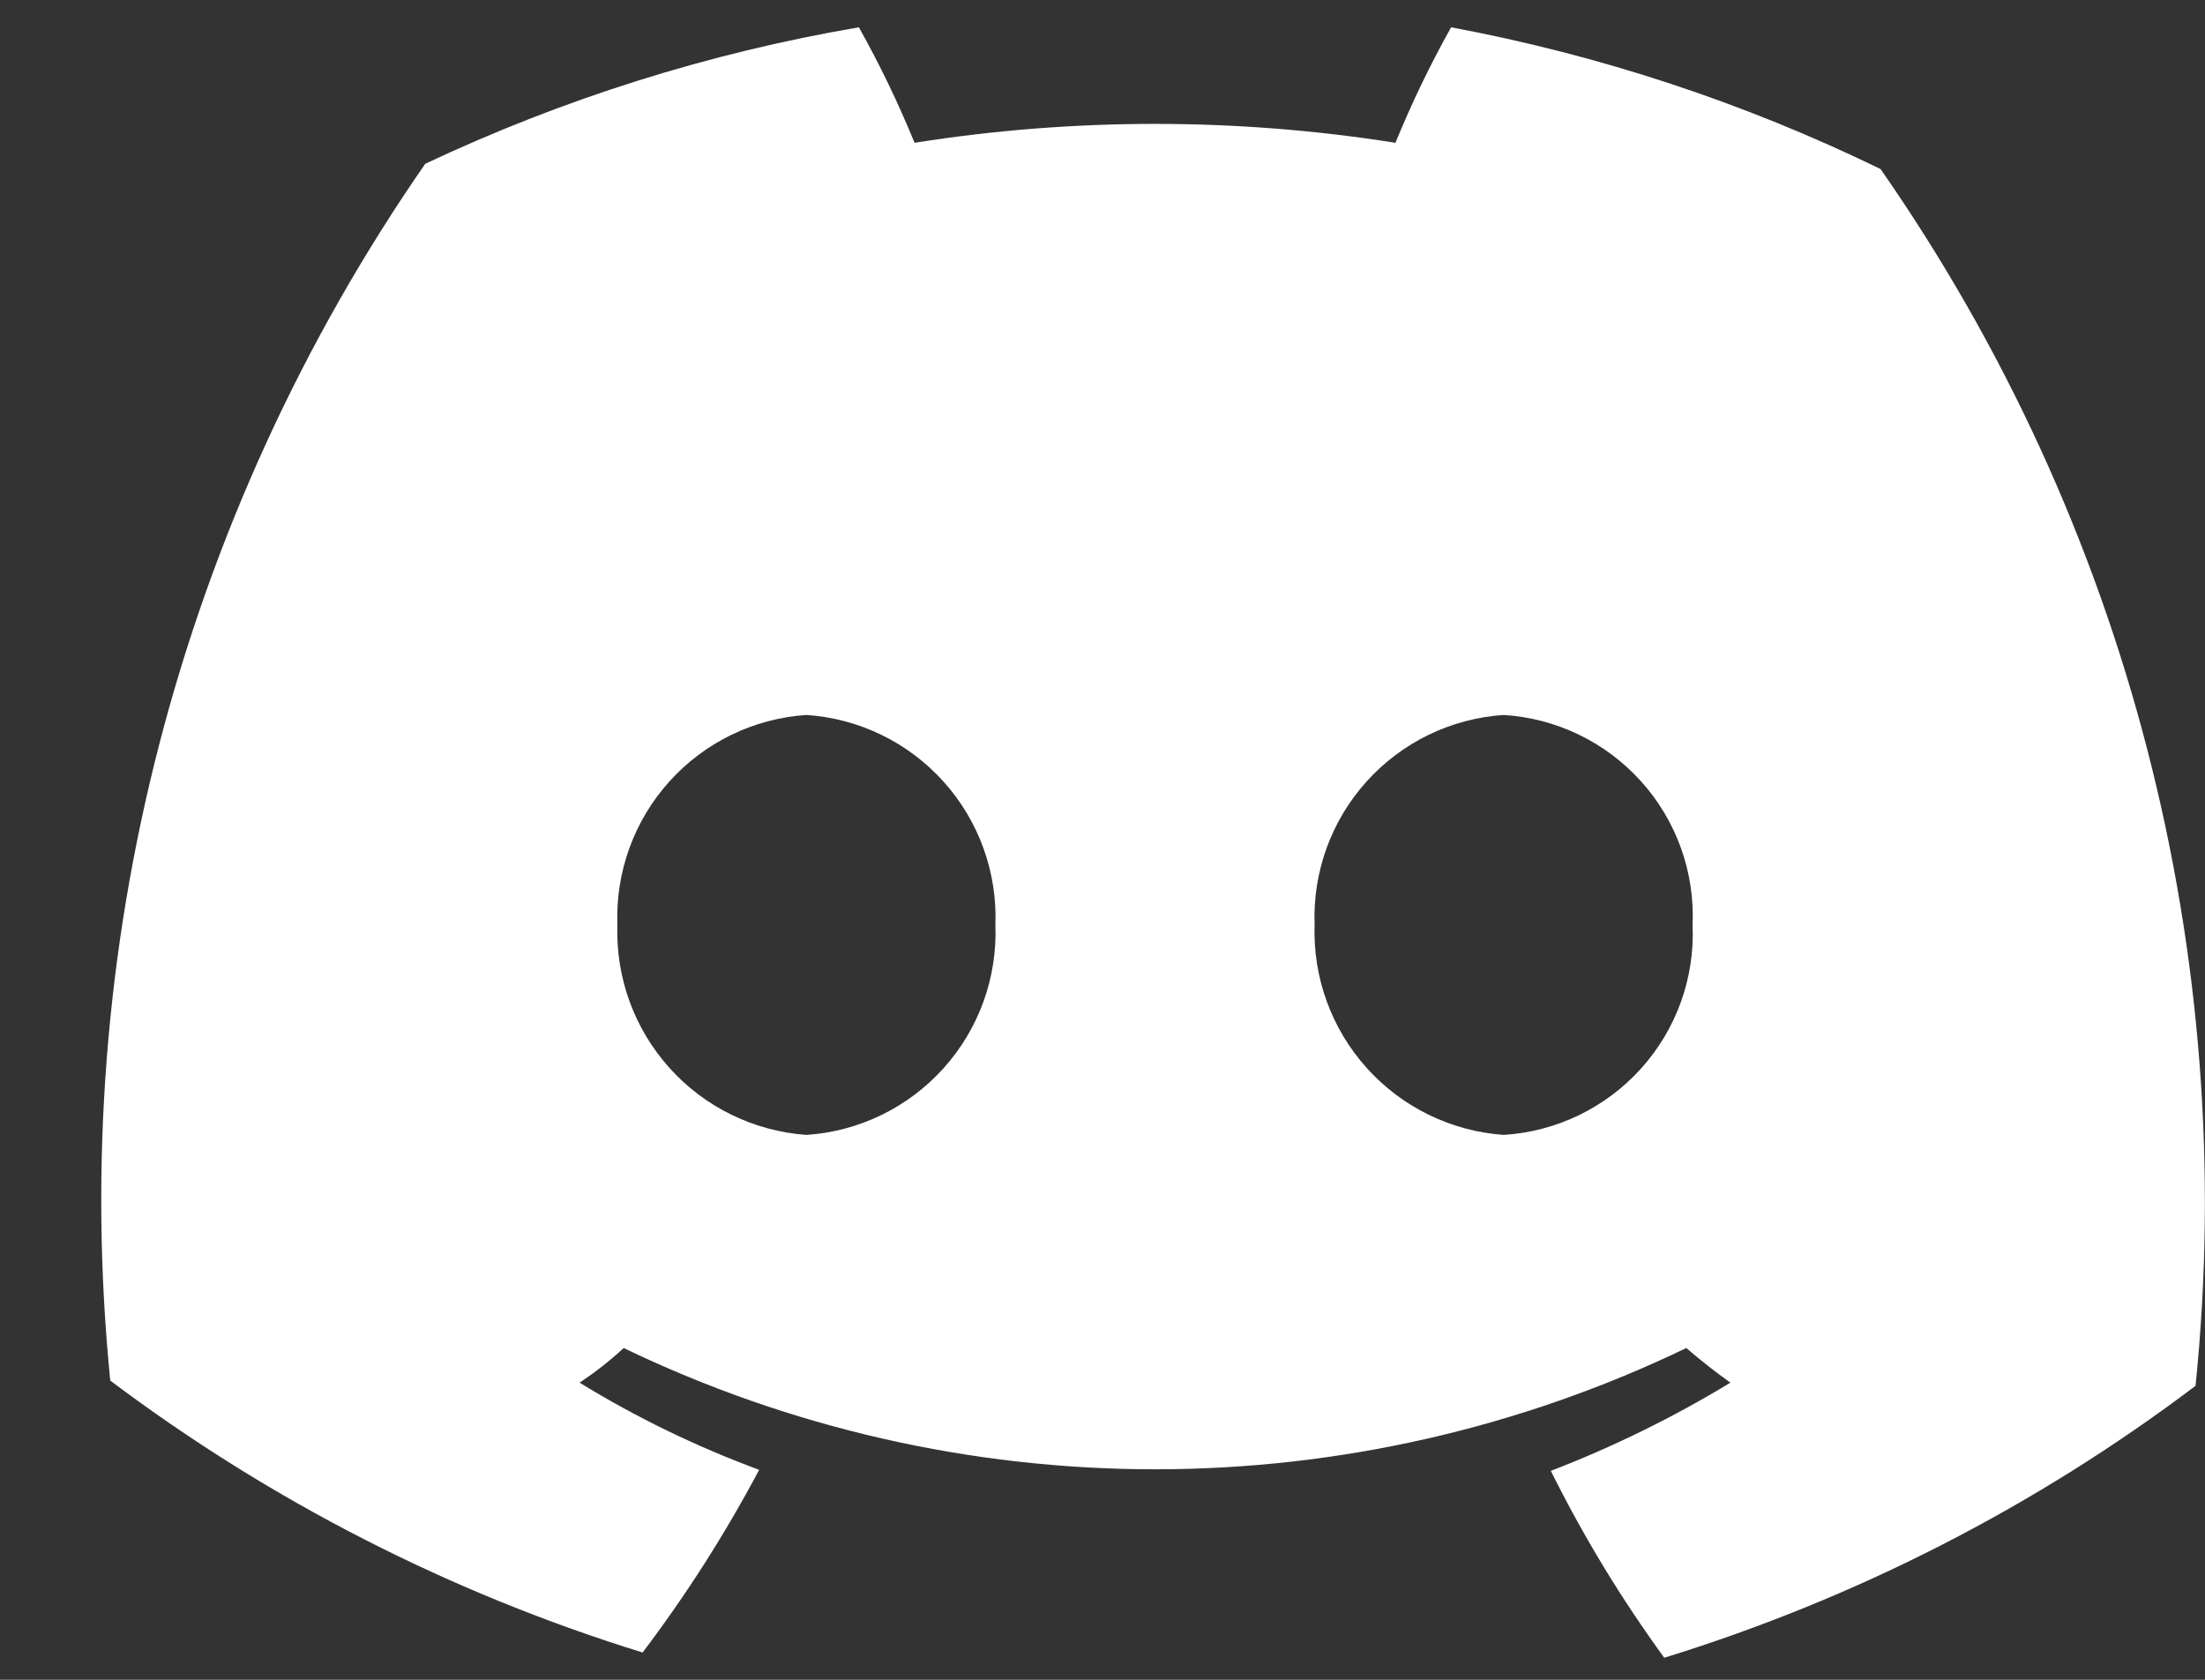 <svg width="21" height="16" viewBox="0 0 21 16" fill="none" xmlns="http://www.w3.org/2000/svg">
<rect x="0" y="0" width="21" height="16" fill="#333333" stroke="none"/>
<path d="M13.82 0.26C13.621 0.616 13.444 0.983 13.29 1.36C11.773 1.12 10.227 1.12 8.71 1.36C8.556 0.983 8.379 0.616 8.18 0.26C6.751 0.504 5.361 0.942 4.05 1.56C1.705 4.944 0.641 9.053 1.05 13.15C2.578 14.299 4.293 15.175 6.12 15.74C6.536 15.191 6.907 14.609 7.23 14C6.634 13.78 6.061 13.502 5.52 13.17C5.668 13.071 5.809 12.961 5.94 12.84C7.518 13.6 9.248 13.995 11 13.995C12.752 13.995 14.482 13.6 16.06 12.84C16.2 12.96 16.34 13.07 16.48 13.17C15.936 13.5 15.364 13.781 14.77 14.01C15.079 14.633 15.441 15.228 15.85 15.79C17.674 15.227 19.386 14.351 20.91 13.2C21.328 9.102 20.264 4.99 17.91 1.61C16.613 0.979 15.238 0.525 13.82 0.26ZM7.68 10.81C7.179 10.774 6.712 10.546 6.377 10.173C6.041 9.8 5.863 9.311 5.88 8.81C5.861 8.308 6.038 7.818 6.374 7.445C6.71 7.071 7.179 6.843 7.68 6.81C8.181 6.843 8.65 7.071 8.986 7.445C9.322 7.818 9.499 8.308 9.48 8.81C9.499 9.312 9.322 9.802 8.986 10.175C8.65 10.549 8.181 10.777 7.68 10.81ZM14.32 10.81C13.819 10.774 13.352 10.546 13.017 10.173C12.681 9.8 12.503 9.311 12.52 8.81C12.501 8.308 12.678 7.818 13.014 7.445C13.35 7.071 13.819 6.843 14.32 6.81C14.822 6.841 15.292 7.068 15.629 7.442C15.966 7.816 16.142 8.307 16.12 8.81C16.142 9.313 15.966 9.804 15.629 10.178C15.292 10.552 14.822 10.779 14.32 10.81Z" fill="white"/>
</svg>

